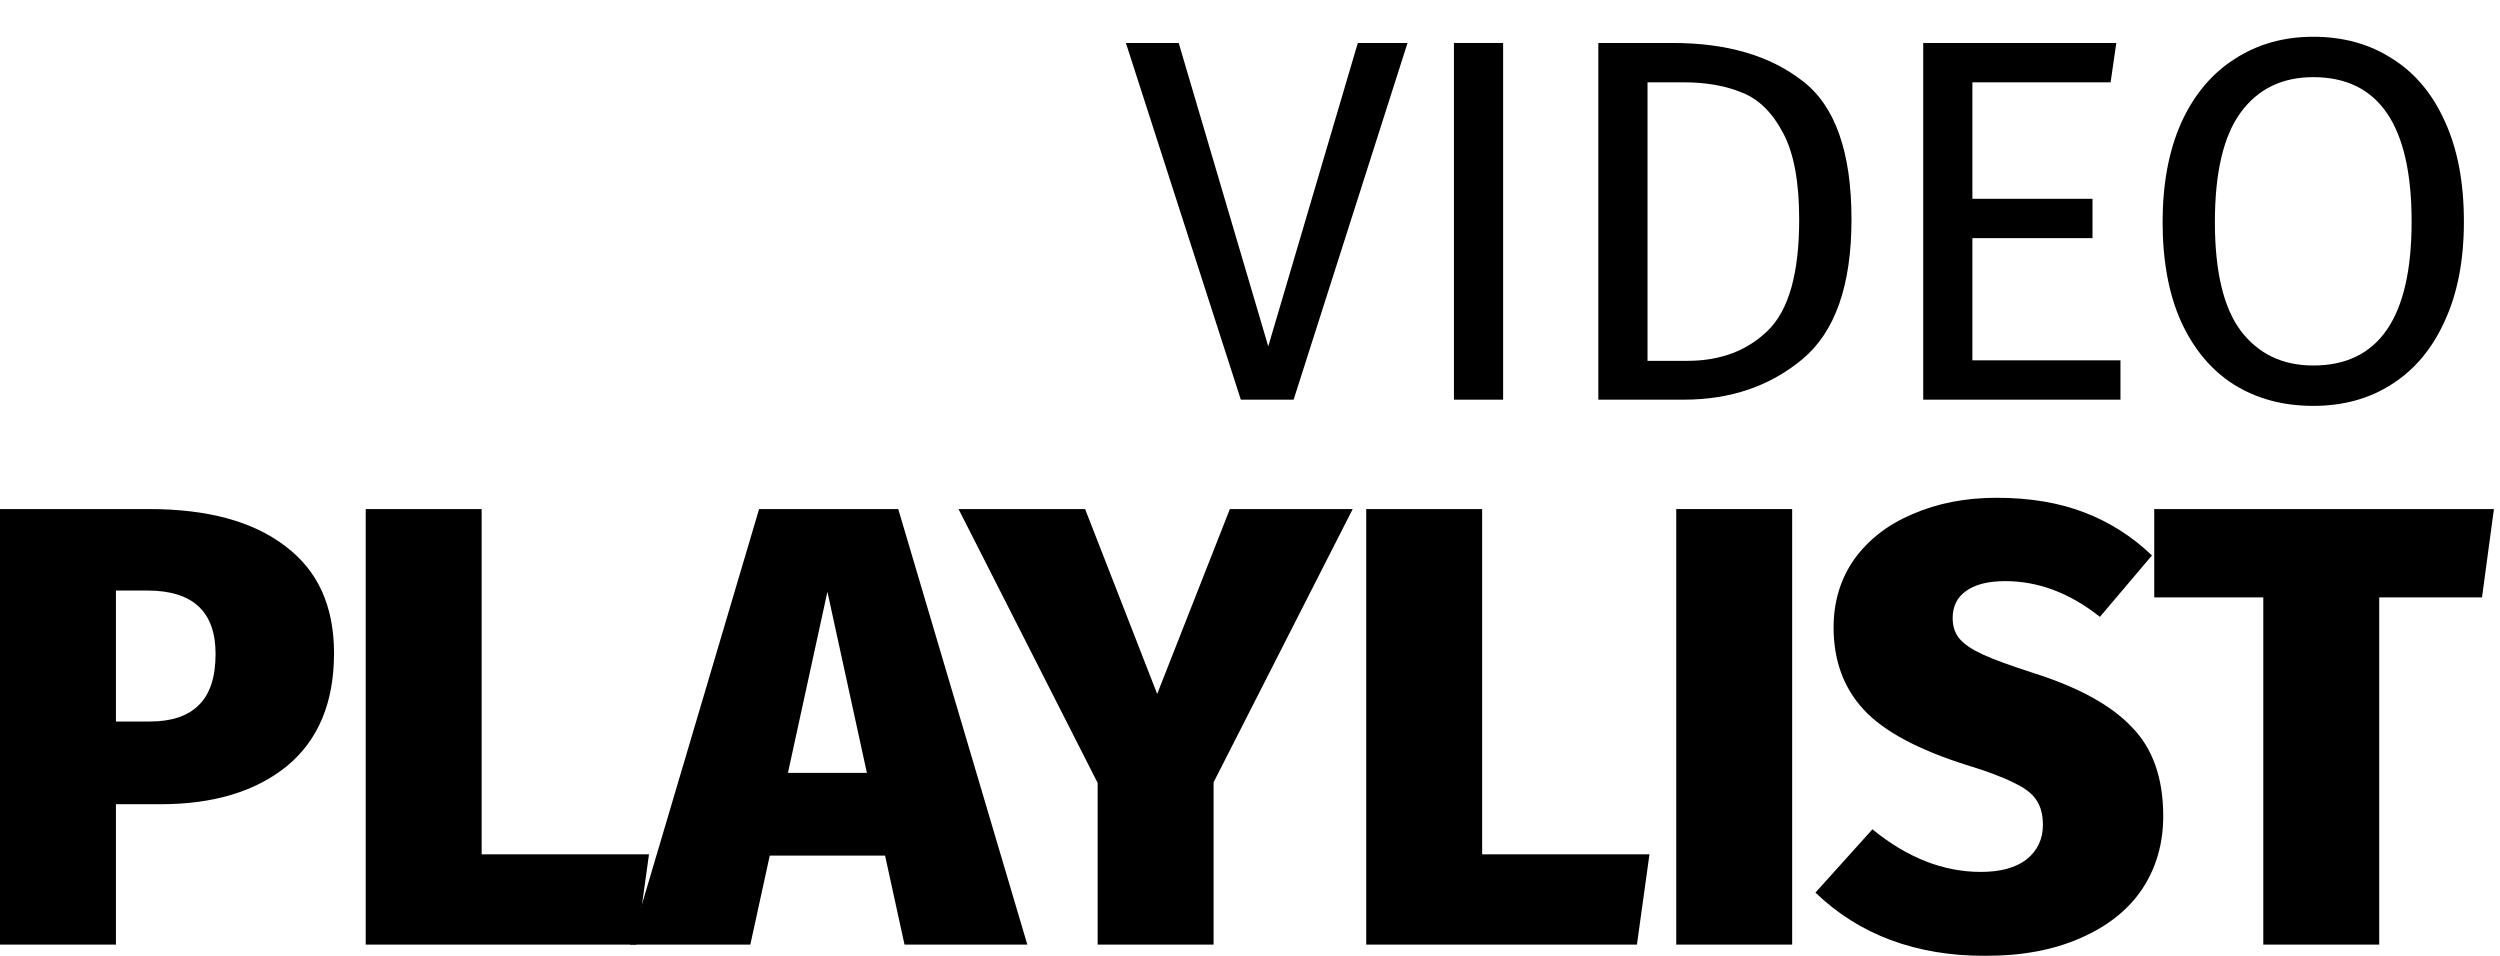 <svg width="136" height="52" viewBox="0 0 136 52" fill="none" xmlns="http://www.w3.org/2000/svg">
<g filter="url(#filter0_d)">
<path d="M76.569 0.338L70.373 19.742H67.501L61.249 0.338H64.121L68.993 16.841L73.865 0.338H76.569Z" fill="black"/>
<path d="M81.77 0.338V19.742H79.094V0.338H81.77Z" fill="black"/>
<path d="M91.005 0.338C93.933 0.338 96.28 1.023 98.045 2.394C99.829 3.746 100.721 6.261 100.721 9.941C100.721 13.527 99.829 16.062 98.045 17.545C96.28 19.01 94.131 19.742 91.596 19.742H86.949V0.338H91.005ZM89.625 2.478V17.63H91.793C93.596 17.63 95.06 17.076 96.186 15.968C97.313 14.86 97.876 12.851 97.876 9.941C97.876 7.895 97.585 6.327 97.003 5.238C96.421 4.13 95.68 3.398 94.778 3.042C93.877 2.666 92.816 2.478 91.596 2.478H89.625Z" fill="black"/>
<path d="M115.127 0.338L114.817 2.478H107.298V8.815H113.832V10.955H107.298V17.602H115.353V19.742H104.623V0.338H115.127Z" fill="black"/>
<path d="M125.841 0C127.475 0 128.902 0.394 130.122 1.183C131.361 1.953 132.319 3.088 132.994 4.59C133.689 6.092 134.036 7.914 134.036 10.054C134.036 12.157 133.689 13.959 132.994 15.461C132.319 16.963 131.361 18.108 130.122 18.897C128.902 19.686 127.475 20.08 125.841 20.08C124.208 20.08 122.772 19.695 121.532 18.925C120.312 18.155 119.355 17.019 118.66 15.517C117.984 14.015 117.646 12.204 117.646 10.082C117.646 7.998 117.984 6.196 118.66 4.675C119.355 3.154 120.321 2 121.561 1.211C122.8 0.404 124.227 0 125.841 0ZM125.841 2.197C124.152 2.197 122.837 2.835 121.899 4.112C120.96 5.388 120.49 7.379 120.49 10.082C120.49 12.767 120.96 14.738 121.899 15.996C122.856 17.254 124.17 17.883 125.841 17.883C129.408 17.883 131.192 15.273 131.192 10.054C131.192 4.816 129.408 2.197 125.841 2.197Z" fill="black"/>
<path d="M8.114 25.693C11.296 25.693 13.761 26.363 15.511 27.704C17.284 29.023 18.171 30.966 18.171 33.534C18.171 36.216 17.318 38.261 15.614 39.67C13.909 41.057 11.614 41.75 8.727 41.75H6.307V49.386H0V25.693H8.114ZM8.148 37.25C9.33 37.25 10.216 36.954 10.807 36.364C11.421 35.773 11.727 34.841 11.727 33.568C11.727 31.273 10.489 30.125 8.011 30.125H6.307V37.25H8.148Z" fill="black"/>
<path d="M26.202 25.693V44.477H35.305L34.623 49.386H19.895V25.693H26.202Z" fill="black"/>
<path d="M49.205 49.386L48.148 44.545H41.875L40.818 49.386H34.273L41.295 25.693H48.864L55.886 49.386H49.205ZM42.864 40.045H47.159L45.011 30.193L42.864 40.045Z" fill="black"/>
<path d="M73.587 25.693L66.019 40.557V49.386H59.712V40.591L52.144 25.693H59.03L62.951 35.75L66.905 25.693H73.587Z" fill="black"/>
<path d="M80.629 25.693V44.477H89.731L89.049 49.386H74.322V25.693H80.629Z" fill="black"/>
<path d="M97.494 25.693V49.386H91.188V25.693H97.494Z" fill="black"/>
<path d="M108.611 25.079C110.407 25.079 111.986 25.341 113.35 25.863C114.736 26.386 115.975 27.17 117.066 28.216L114.236 31.557C112.6 30.261 110.884 29.613 109.089 29.613C108.157 29.613 107.441 29.795 106.941 30.159C106.464 30.5 106.225 30.988 106.225 31.625C106.225 32.079 106.35 32.454 106.6 32.75C106.85 33.045 107.27 33.329 107.861 33.602C108.452 33.875 109.384 34.216 110.657 34.625C113.089 35.398 114.861 36.375 115.975 37.557C117.111 38.716 117.68 40.329 117.68 42.398C117.68 43.898 117.293 45.227 116.521 46.386C115.748 47.523 114.623 48.409 113.145 49.045C111.691 49.682 109.975 50 107.998 50C104.225 50 101.145 48.852 98.759 46.557L101.861 43.114C103.748 44.659 105.714 45.432 107.759 45.432C108.827 45.432 109.657 45.205 110.248 44.75C110.839 44.273 111.134 43.648 111.134 42.875C111.134 42.33 111.02 41.886 110.793 41.545C110.566 41.182 110.157 40.864 109.566 40.591C108.998 40.295 108.157 39.977 107.043 39.636C104.361 38.795 102.475 37.784 101.384 36.602C100.293 35.42 99.748 33.932 99.748 32.136C99.748 30.727 100.123 29.488 100.873 28.42C101.645 27.352 102.702 26.534 104.043 25.966C105.407 25.375 106.93 25.079 108.611 25.079Z" fill="black"/>
<path d="M135.669 25.693L135.021 30.5H129.43V49.386H123.123V30.5H117.191V25.693H135.669Z" fill="black"/>
</g>
<defs>
<filter id="filter0_d" x="0" y="0" width="135.669" height="52" filterUnits="userSpaceOnUse" color-interpolation-filters="sRGB">
<feFlood flood-opacity="0" result="BackgroundImageFix"/>
<feColorMatrix in="SourceAlpha" type="matrix" values="0 0 0 0 0 0 0 0 0 0 0 0 0 0 0 0 0 0 127 0"/>
<feOffset dy="2"/>
<feColorMatrix type="matrix" values="0 0 0 0 0.898 0 0 0 0 0.898 0 0 0 0 0.898 0 0 0 1 0"/>
<feBlend mode="normal" in2="BackgroundImageFix" result="effect1_dropShadow"/>
<feBlend mode="normal" in="SourceGraphic" in2="effect1_dropShadow" result="shape"/>
</filter>
</defs>
</svg>
